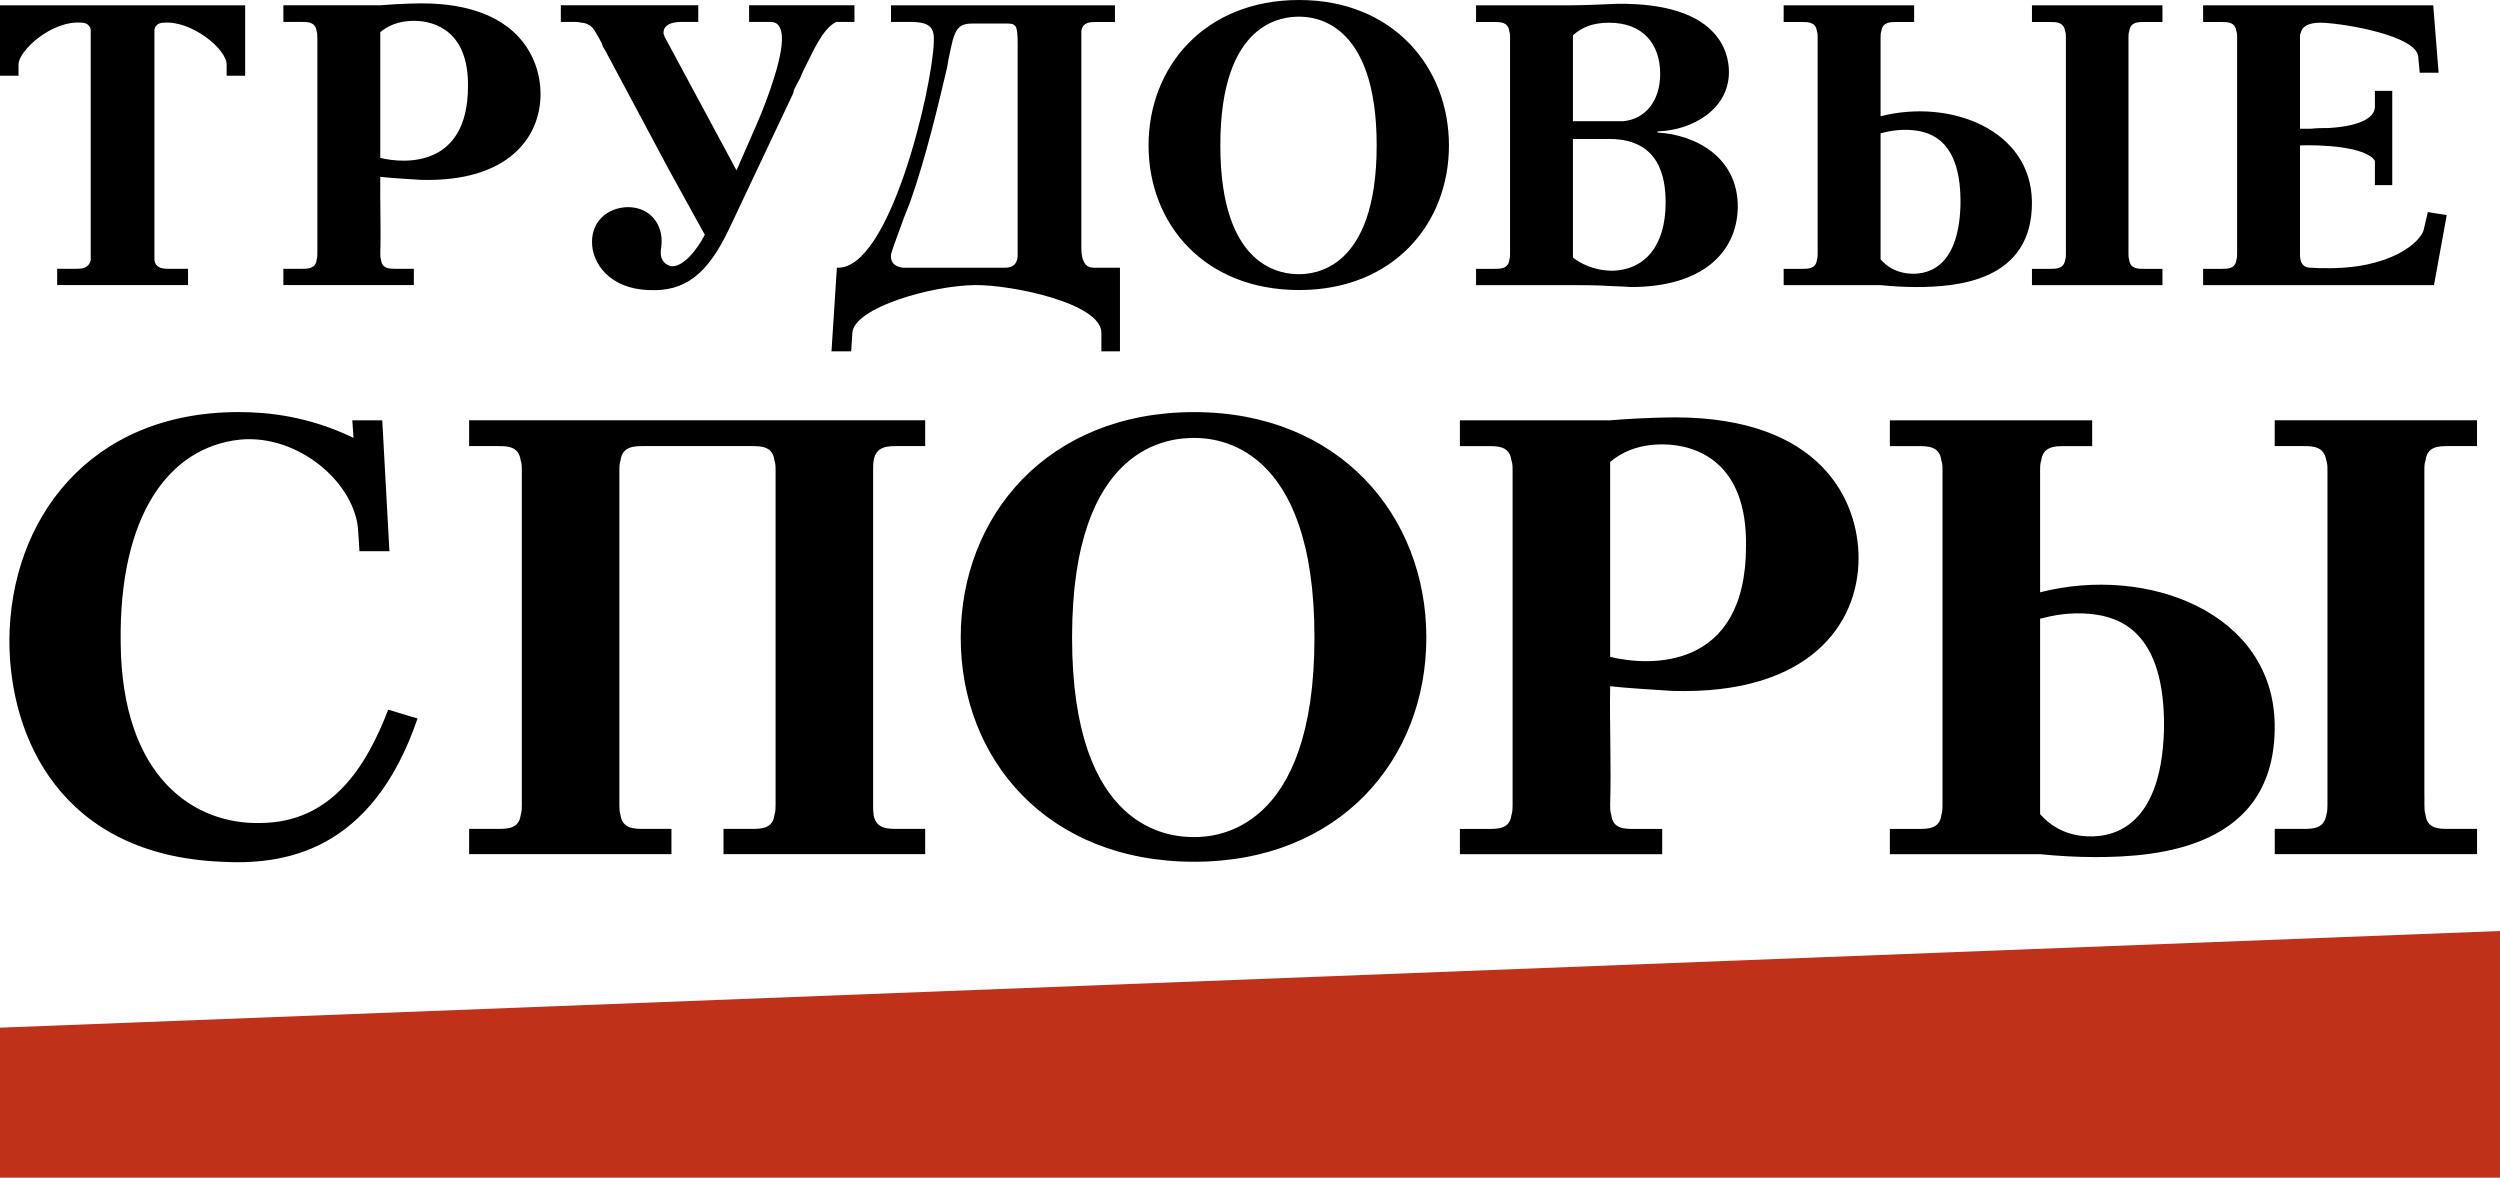 <svg width="121" height="57" viewBox="0 0 121 57" fill="none" xmlns="http://www.w3.org/2000/svg">
<path d="M117.34 38.468V23.267V22.783C117.34 22.584 117.34 22.442 117.398 22.272C117.484 21.591 118.063 21.591 118.499 21.591H119.888V20.34H110.096V21.591H111.46C111.923 21.591 112.474 21.591 112.59 22.272C112.649 22.442 112.649 22.584 112.649 22.783V23.267V38.468V38.98C112.649 39.121 112.649 39.264 112.59 39.464C112.474 40.118 111.925 40.118 111.46 40.118H110.098V41.339H119.89V40.118H118.501C118.066 40.118 117.486 40.118 117.4 39.464C117.342 39.264 117.342 39.123 117.342 38.98V38.468H117.34ZM98.741 39.407V29.946C99.29 29.804 100.16 29.605 101.23 29.719C102.478 29.86 104.823 30.459 104.737 35.344C104.593 40.259 102.043 40.6 100.77 40.459C99.813 40.344 99.204 39.919 98.741 39.407ZM98.741 28.668V23.269V22.785C98.741 22.586 98.741 22.445 98.799 22.274C98.885 21.593 99.495 21.593 99.899 21.593H101.261V20.343H91.469V21.593H92.858C93.293 21.593 93.873 21.593 93.959 22.274C94.017 22.445 94.017 22.586 94.017 22.785V23.269V38.471V38.982C94.017 39.123 94.017 39.266 93.959 39.466C93.873 40.12 93.293 40.12 92.858 40.12H91.469V41.342H98.741C99.581 41.427 100.507 41.483 101.405 41.483C104.446 41.483 110.154 41.057 110.096 35.091C110.038 29.661 103.955 27.33 98.741 28.668ZM77.931 31.792V22.36C78.424 21.934 79.234 21.508 80.451 21.508C82.103 21.508 84.565 22.36 84.507 26.423C84.507 32.503 79.785 32.247 77.931 31.792ZM77.931 33.213C78.627 33.298 80.074 33.383 80.944 33.44C87.609 33.639 89.954 30.172 89.954 27.019C89.954 24.206 88.127 20.228 81.119 20.201C80.975 20.201 79.641 20.201 77.931 20.343H70.659V21.593H72.051C72.486 21.593 73.065 21.593 73.151 22.274C73.21 22.445 73.21 22.586 73.21 22.785V23.269V38.471V38.982C73.21 39.123 73.21 39.266 73.151 39.466C73.065 40.12 72.486 40.12 72.051 40.12H70.659V41.342H80.451V40.12H79.09C78.627 40.12 78.075 40.12 77.989 39.466C77.931 39.266 77.931 39.125 77.931 38.982C77.987 37.048 77.901 35.145 77.931 33.213ZM51.888 30.855C51.888 21.452 56.667 21.196 57.798 21.196C58.841 21.196 63.62 21.452 63.62 30.855C63.62 40.259 58.841 40.515 57.798 40.515C56.667 40.515 51.888 40.259 51.888 30.855ZM46.499 30.855C46.499 36.765 50.699 41.709 57.796 41.709C64.835 41.709 69.035 36.765 69.035 30.855C69.035 24.975 64.835 19.946 57.796 19.946C50.699 19.944 46.499 24.973 46.499 30.855ZM29.978 38.468V23.267V22.783C29.978 22.584 29.978 22.442 30.036 22.272C30.122 21.591 30.732 21.591 31.137 21.591H36.379C36.814 21.591 37.394 21.591 37.48 22.272C37.538 22.442 37.538 22.584 37.538 22.783V23.267V38.468V38.98C37.538 39.121 37.538 39.264 37.48 39.464C37.394 40.118 36.814 40.118 36.379 40.118H35.018V41.339H44.779V40.118H43.418C42.983 40.118 42.404 40.118 42.287 39.464C42.259 39.264 42.259 39.123 42.259 38.98V38.468V23.267V22.783C42.259 22.584 42.259 22.442 42.287 22.272C42.404 21.591 42.983 21.591 43.418 21.591H44.779V20.34H22.706V21.591H24.098C24.533 21.591 25.112 21.591 25.198 22.272C25.256 22.442 25.256 22.584 25.256 22.783V23.267V38.468V38.98C25.256 39.121 25.256 39.264 25.198 39.464C25.112 40.118 24.533 40.118 24.098 40.118H22.706V41.339H32.498V40.118H31.137C30.732 40.118 30.122 40.118 30.036 39.464C29.978 39.264 29.978 39.123 29.978 38.98V38.468ZM17.052 20.343L17.11 21.194C14.937 20.143 12.968 19.944 11.549 19.944C4.277 19.944 0.484 25.199 0.454 30.997C0.454 35.712 2.974 41.366 10.678 41.707C13.661 41.877 17.978 41.31 20.209 34.775L18.79 34.349C17.717 37.133 16.037 39.804 12.619 39.833C9.433 39.919 5.899 37.673 5.841 31.111C5.754 24.917 8.186 21.649 11.604 21.279C14.443 20.995 17.254 23.411 17.34 25.768L17.398 26.678H18.848L18.501 20.343H17.052Z" fill="black"/>
<path d="M118.029 3.519L117.768 0.258H106.631V1.065H107.529C107.809 1.065 108.183 1.065 108.239 1.504C108.276 1.614 108.276 1.705 108.276 1.833V2.145V11.95V12.279C108.276 12.371 108.276 12.463 108.239 12.591C108.183 13.012 107.809 13.012 107.529 13.012H106.631V13.801H117.805L118.422 10.41L117.507 10.264L117.3 11.145C117.151 11.694 115.732 13.05 112.46 12.978C112.274 12.978 112.104 12.978 111.899 12.96C111.806 12.96 111.676 12.96 111.543 12.886C111.301 12.72 111.32 12.427 111.32 12.133V7.037C112.33 7.001 114.533 7.093 114.945 7.788V7.972V8.962H115.785V4.399H114.945V5.206L114.908 5.372C114.815 5.592 114.478 6.087 112.702 6.197C112.423 6.197 112.141 6.197 111.825 6.232H111.32V1.869V1.795C111.32 1.703 111.32 1.649 111.357 1.593C111.394 1.41 111.543 1.098 112.33 1.098C113.545 1.134 116.944 1.739 117.04 2.73L117.114 3.519H118.029ZM103.018 11.95V2.145V1.833C103.018 1.705 103.018 1.614 103.055 1.504C103.111 1.065 103.485 1.065 103.764 1.065H104.663V0.258H98.347V1.065H99.225C99.522 1.065 99.879 1.065 99.953 1.504C99.99 1.614 99.99 1.705 99.99 1.833V2.145V11.95V12.279C99.99 12.371 99.99 12.463 99.953 12.591C99.879 13.012 99.522 13.012 99.225 13.012H98.347V13.801H104.663V13.012H103.764C103.483 13.012 103.111 13.012 103.055 12.591C103.018 12.463 103.018 12.371 103.018 12.279V11.95ZM91.02 12.555V6.452C91.376 6.36 91.934 6.232 92.628 6.306C93.431 6.398 94.945 6.784 94.887 9.935C94.794 13.106 93.149 13.325 92.328 13.234C91.711 13.16 91.318 12.884 91.02 12.555ZM91.02 5.627V2.145V1.833C91.02 1.705 91.02 1.614 91.057 1.504C91.113 1.065 91.506 1.065 91.767 1.065H92.644V0.258H86.329V1.065H87.227C87.506 1.065 87.881 1.065 87.937 1.504C87.974 1.614 87.974 1.705 87.974 1.833V2.145V11.95V12.279C87.974 12.371 87.974 12.463 87.937 12.591C87.881 13.012 87.506 13.012 87.227 13.012H86.329V13.801H91.02C91.562 13.854 92.16 13.893 92.74 13.893C94.701 13.893 98.382 13.617 98.345 9.769C98.308 6.268 94.385 4.765 91.02 5.627ZM76.13 12.463V6.726H77.887C80.316 6.726 80.616 8.577 80.616 9.805C80.616 11.95 79.569 13.05 78.075 13.104C77.103 13.104 76.449 12.718 76.13 12.463ZM76.13 5.865V1.705C76.616 1.284 77.14 1.1 77.887 1.1C79.495 1.1 80.353 2.109 80.353 3.575C80.353 4.856 79.662 5.755 78.578 5.865H78.091H77.887H76.13ZM80.223 6.36C81.961 6.306 83.681 5.26 83.681 3.483C83.681 2.474 83.12 0.13 78.28 0.184C77.533 0.22 76.523 0.258 75.869 0.258H71.441V1.065H72.339C72.619 1.065 72.993 1.065 73.049 1.504C73.086 1.614 73.086 1.705 73.086 1.833V2.145V11.95V12.279C73.086 12.371 73.086 12.463 73.049 12.591C72.993 13.012 72.619 13.012 72.339 13.012H71.441V13.801H76.132C76.581 13.801 77.047 13.801 77.477 13.819C77.945 13.854 78.448 13.854 78.934 13.893C82.373 13.893 84.053 12.243 84.109 10.062C84.146 7.588 82.017 6.508 80.223 6.416V6.36ZM59.064 7.037C59.064 0.97 62.148 0.807 62.876 0.807C63.548 0.807 66.631 0.97 66.631 7.037C66.631 13.104 63.548 13.27 62.876 13.27C62.148 13.27 59.064 13.104 59.064 7.037ZM55.59 7.037C55.59 10.849 58.301 14.038 62.878 14.038C67.418 14.038 70.129 10.849 70.129 7.037C70.129 3.243 67.418 0 62.878 0C58.299 0 55.59 3.243 55.59 7.037ZM43.742 12.958C43.686 12.958 43.069 12.922 43.125 12.335C43.125 12.317 43.162 12.133 43.425 11.436C43.63 10.849 43.837 10.3 44.06 9.751C44.807 7.644 45.424 5.04 45.836 3.281C45.892 2.969 45.947 2.64 46.022 2.329C46.245 1.228 46.508 1.138 47.162 1.138H48.637C49.161 1.138 49.254 1.156 49.254 2.109V11.988V12.281C49.254 12.409 49.254 12.501 49.217 12.593C49.105 12.978 48.73 12.958 48.544 12.958H43.742ZM43.123 1.062H44.056C45.047 1.062 45.233 1.356 45.196 2.051C45.121 4.269 43.064 13.104 40.505 12.956L40.244 17.005H41.198L41.254 16.107C41.347 14.879 45.121 13.816 47.197 13.798C48.972 13.78 53.307 14.677 53.307 16.107V17.005H54.206V12.958H53.028C52.784 12.958 52.337 12.976 52.337 11.988V2.145V1.833V1.504C52.393 1.065 52.786 1.065 53.047 1.065H53.964V0.258H43.125V1.062H43.123ZM35.648 8.247L32.284 1.997C32.246 1.923 32.209 1.869 32.172 1.795C32.153 1.741 32.153 1.703 32.116 1.649C32.06 1.062 32.826 1.062 32.993 1.062H33.796V0.255H27.144V1.062H27.723H27.816C27.909 1.062 28.002 1.062 28.133 1.098C28.244 1.098 28.375 1.134 28.47 1.19C28.637 1.264 28.749 1.41 28.845 1.593C28.938 1.739 29.031 1.923 29.124 2.089C29.161 2.234 29.217 2.326 29.291 2.438L32.393 8.247L34.113 11.362C33.738 12.095 33.047 12.956 32.468 12.884C32.281 12.828 31.963 12.682 31.981 12.187C31.981 12.077 32.019 11.914 32.019 11.766C32.074 10.905 31.514 10.024 30.373 10.024C29.345 10.06 28.654 10.757 28.654 11.692C28.635 12.718 29.494 13.982 31.399 14.038C33.138 14.13 34.241 13.287 35.285 11.087L38.369 4.563C38.406 4.489 38.406 4.435 38.425 4.361C38.518 4.177 38.611 3.976 38.722 3.794C38.834 3.483 39.023 3.153 39.153 2.878C39.825 1.448 40.218 1.192 40.479 1.062H40.703H41.356V0.255H36.256V1.062H37.284C37.433 1.062 37.864 1.062 37.845 1.961C37.808 3.207 36.817 5.589 36.593 6.085L35.648 8.247ZM18.406 7.642V1.558C18.725 1.282 19.246 1.008 20.032 1.008C21.098 1.008 22.685 1.558 22.65 4.18C22.648 8.102 19.602 7.936 18.406 7.642ZM18.406 8.559C18.855 8.613 19.788 8.669 20.349 8.704C24.647 8.832 26.162 6.598 26.162 4.563C26.162 2.748 24.984 0.184 20.463 0.164C20.37 0.164 19.509 0.164 18.408 0.255H13.715V1.062H14.613C14.895 1.062 15.267 1.062 15.323 1.502C15.36 1.611 15.36 1.703 15.36 1.831V2.142V11.947V12.277C15.36 12.369 15.36 12.46 15.323 12.588C15.267 13.01 14.892 13.01 14.613 13.01H13.715V13.798H20.03V13.01H19.153C18.855 13.01 18.499 13.01 18.443 12.588C18.406 12.46 18.406 12.369 18.406 12.277C18.443 11.033 18.387 9.805 18.406 8.559ZM11.865 3.666V0.258H0V3.666H0.896V3.115C0.896 2.474 2.485 0.97 3.96 1.098C4.258 1.098 4.391 1.318 4.391 1.463V11.947V12.277V12.588C4.298 13.01 3.923 13.01 3.644 13.01H2.767V13.798H9.101V13.01H8.184C7.942 13.01 7.53 13.01 7.474 12.588V12.277V11.947V1.466C7.474 1.32 7.604 1.1 7.905 1.1C9.268 0.973 10.969 2.382 10.969 3.117V3.666H11.865Z" fill="black"/>
<path d="M0 49.739V57H121V45.06L0 49.739Z" fill="#C0311A"/>
</svg>

